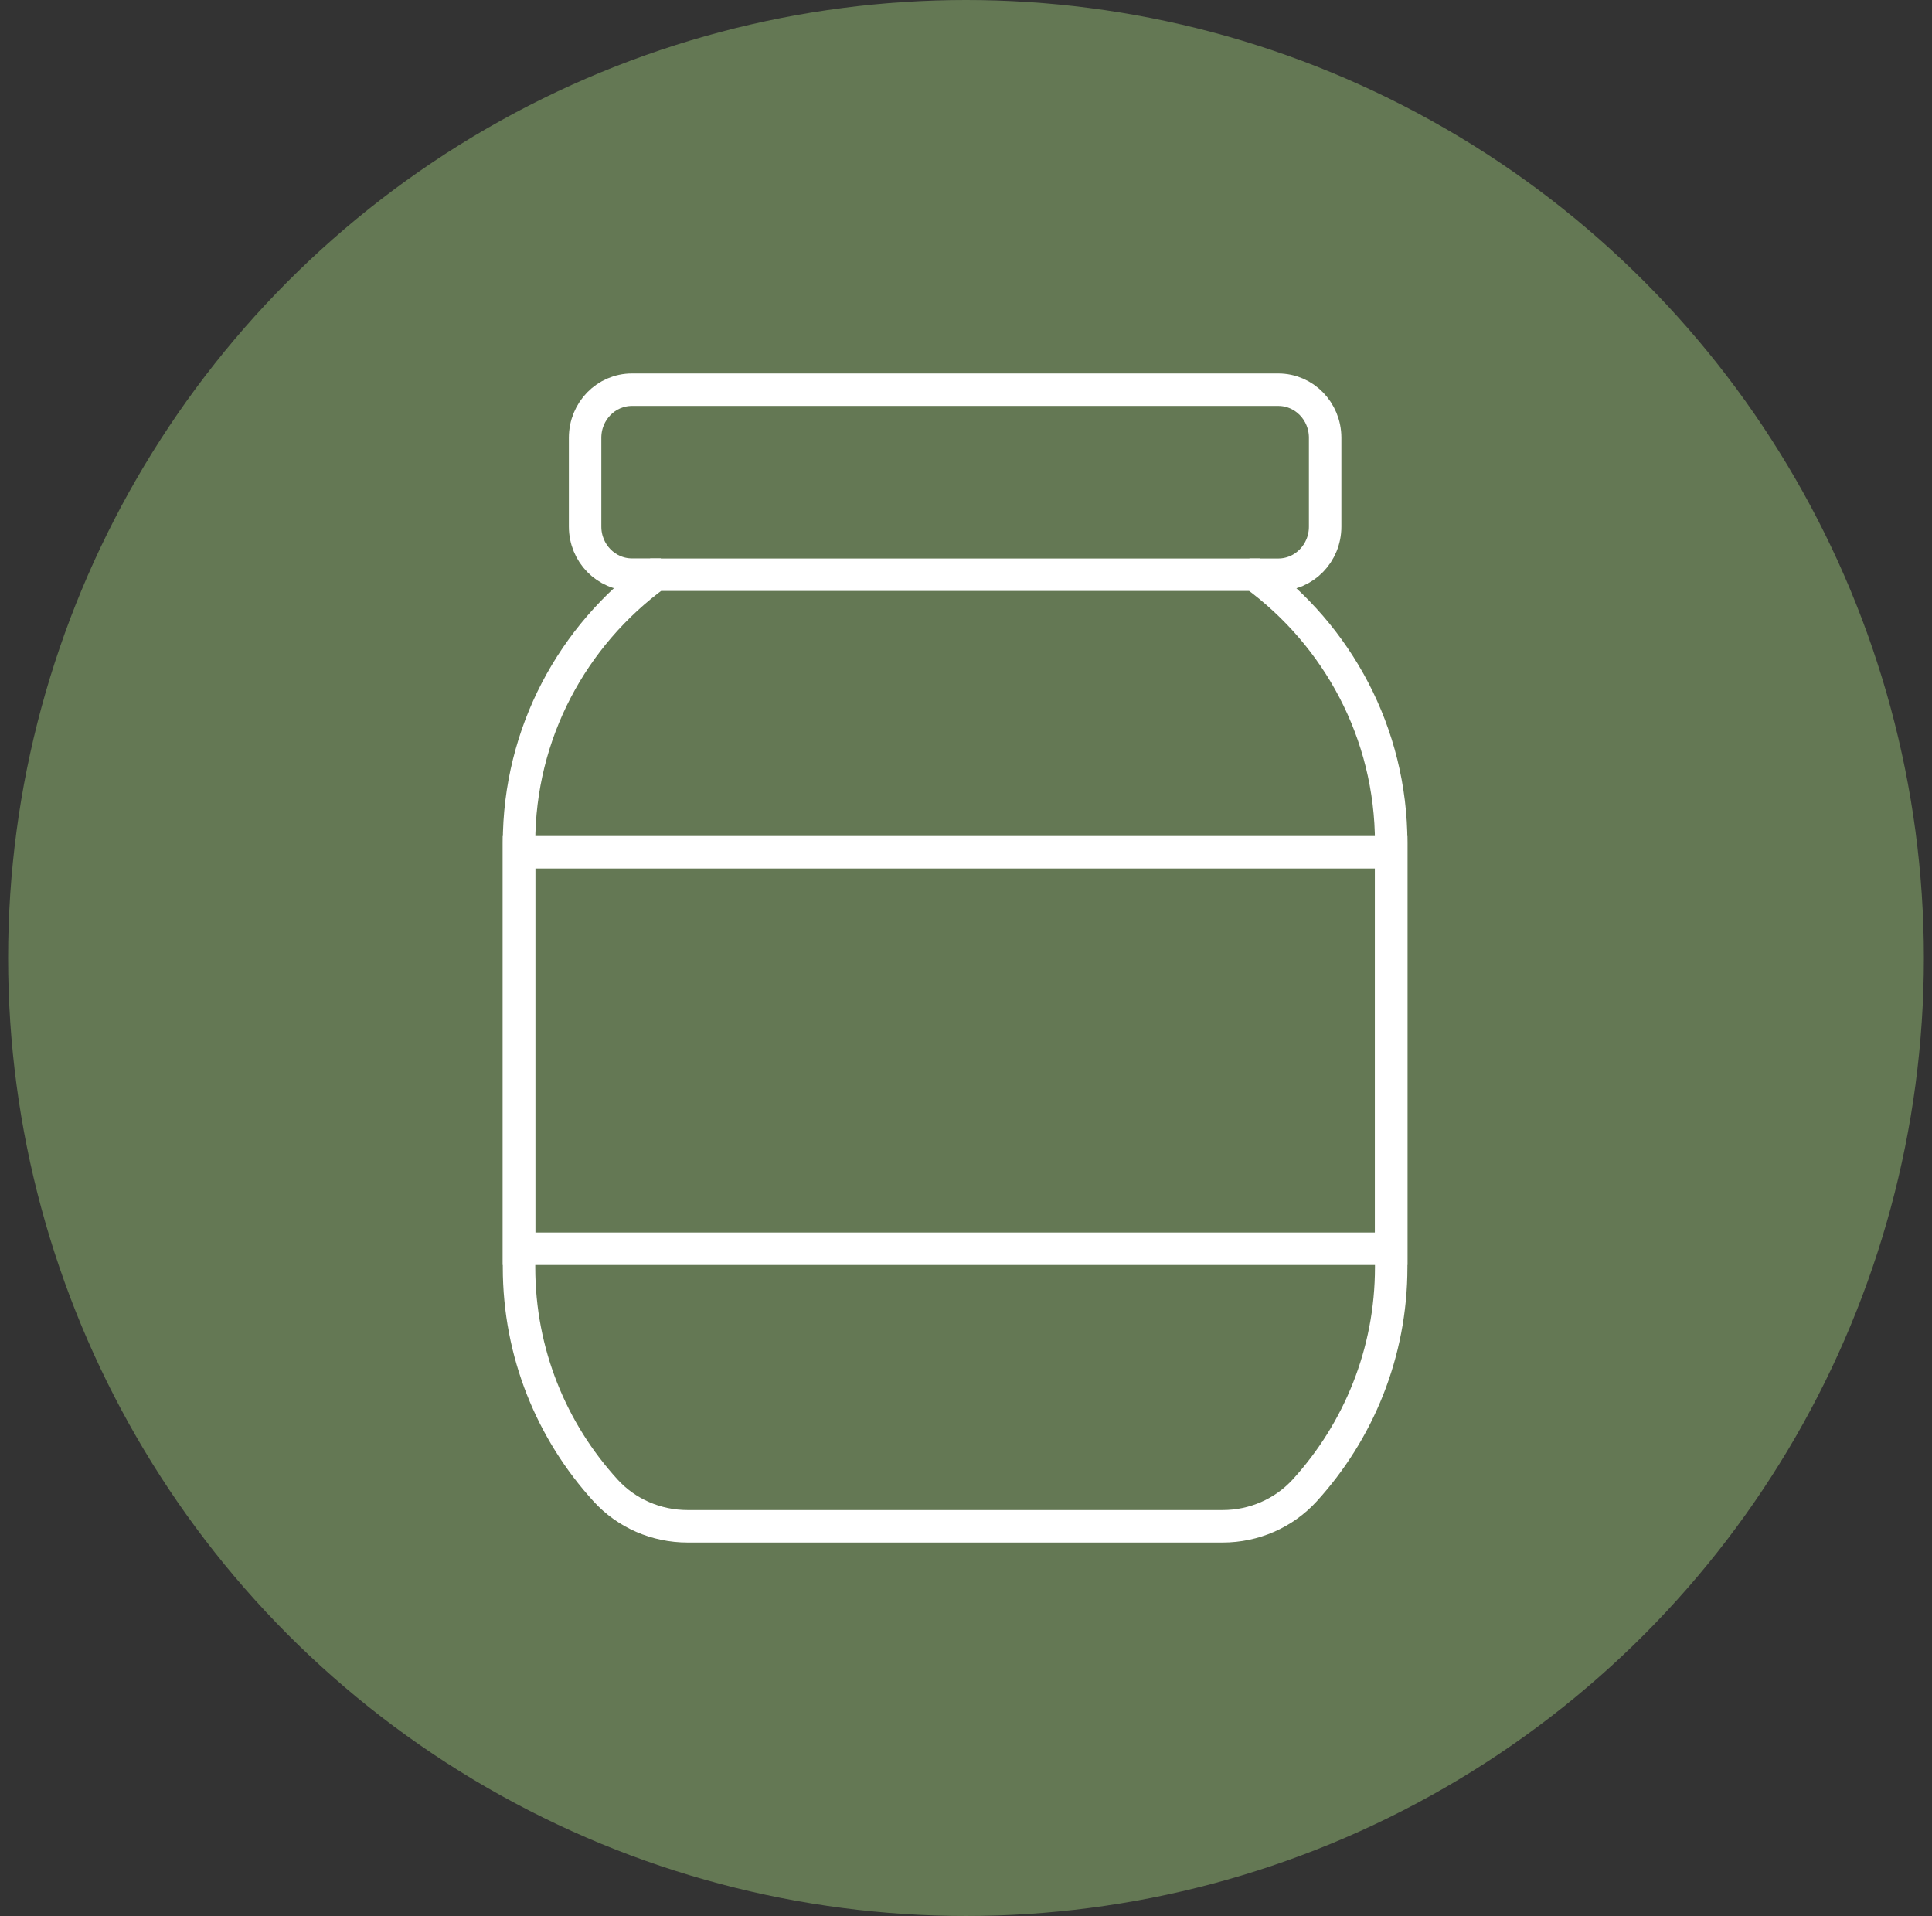 <?xml version="1.0" encoding="UTF-8"?>
<svg xmlns="http://www.w3.org/2000/svg" width="119" height="118" viewBox="0 0 119 118" fill="none">
  <rect x="0" y="0" width="119" height="118" fill="#333333" stroke="none"/>
  <circle cx="59.5" cy="59" r="59" fill="#647854"></circle>
  <path d="M77.261 35.395H40.386C35.283 39.123 31.969 45.136 31.969 51.919V78.045C31.969 83.339 33.987 88.164 37.301 91.794C38.591 93.21 40.432 94 42.351 94H75.309C77.228 94 79.069 93.204 80.359 91.794C83.666 88.164 85.69 83.339 85.69 78.045V51.919C85.69 45.129 82.376 39.123 77.274 35.395H77.261Z" stroke="white" stroke-width="2" stroke-miterlimit="10"></path>
  <path d="M76.958 35.395H78.735C80.332 35.395 81.621 34.068 81.621 32.438V26.958C81.621 25.32 80.326 24 78.735 24H38.924C37.327 24 36.039 25.327 36.039 26.958V32.431C36.039 34.068 37.334 35.389 38.924 35.389H40.702" stroke="white" stroke-width="2" stroke-miterlimit="10"></path>
  <path d="M85.69 52.488H31.969V76.907H85.69V52.488Z" stroke="white" stroke-width="2" stroke-miterlimit="10"></path>
</svg>
